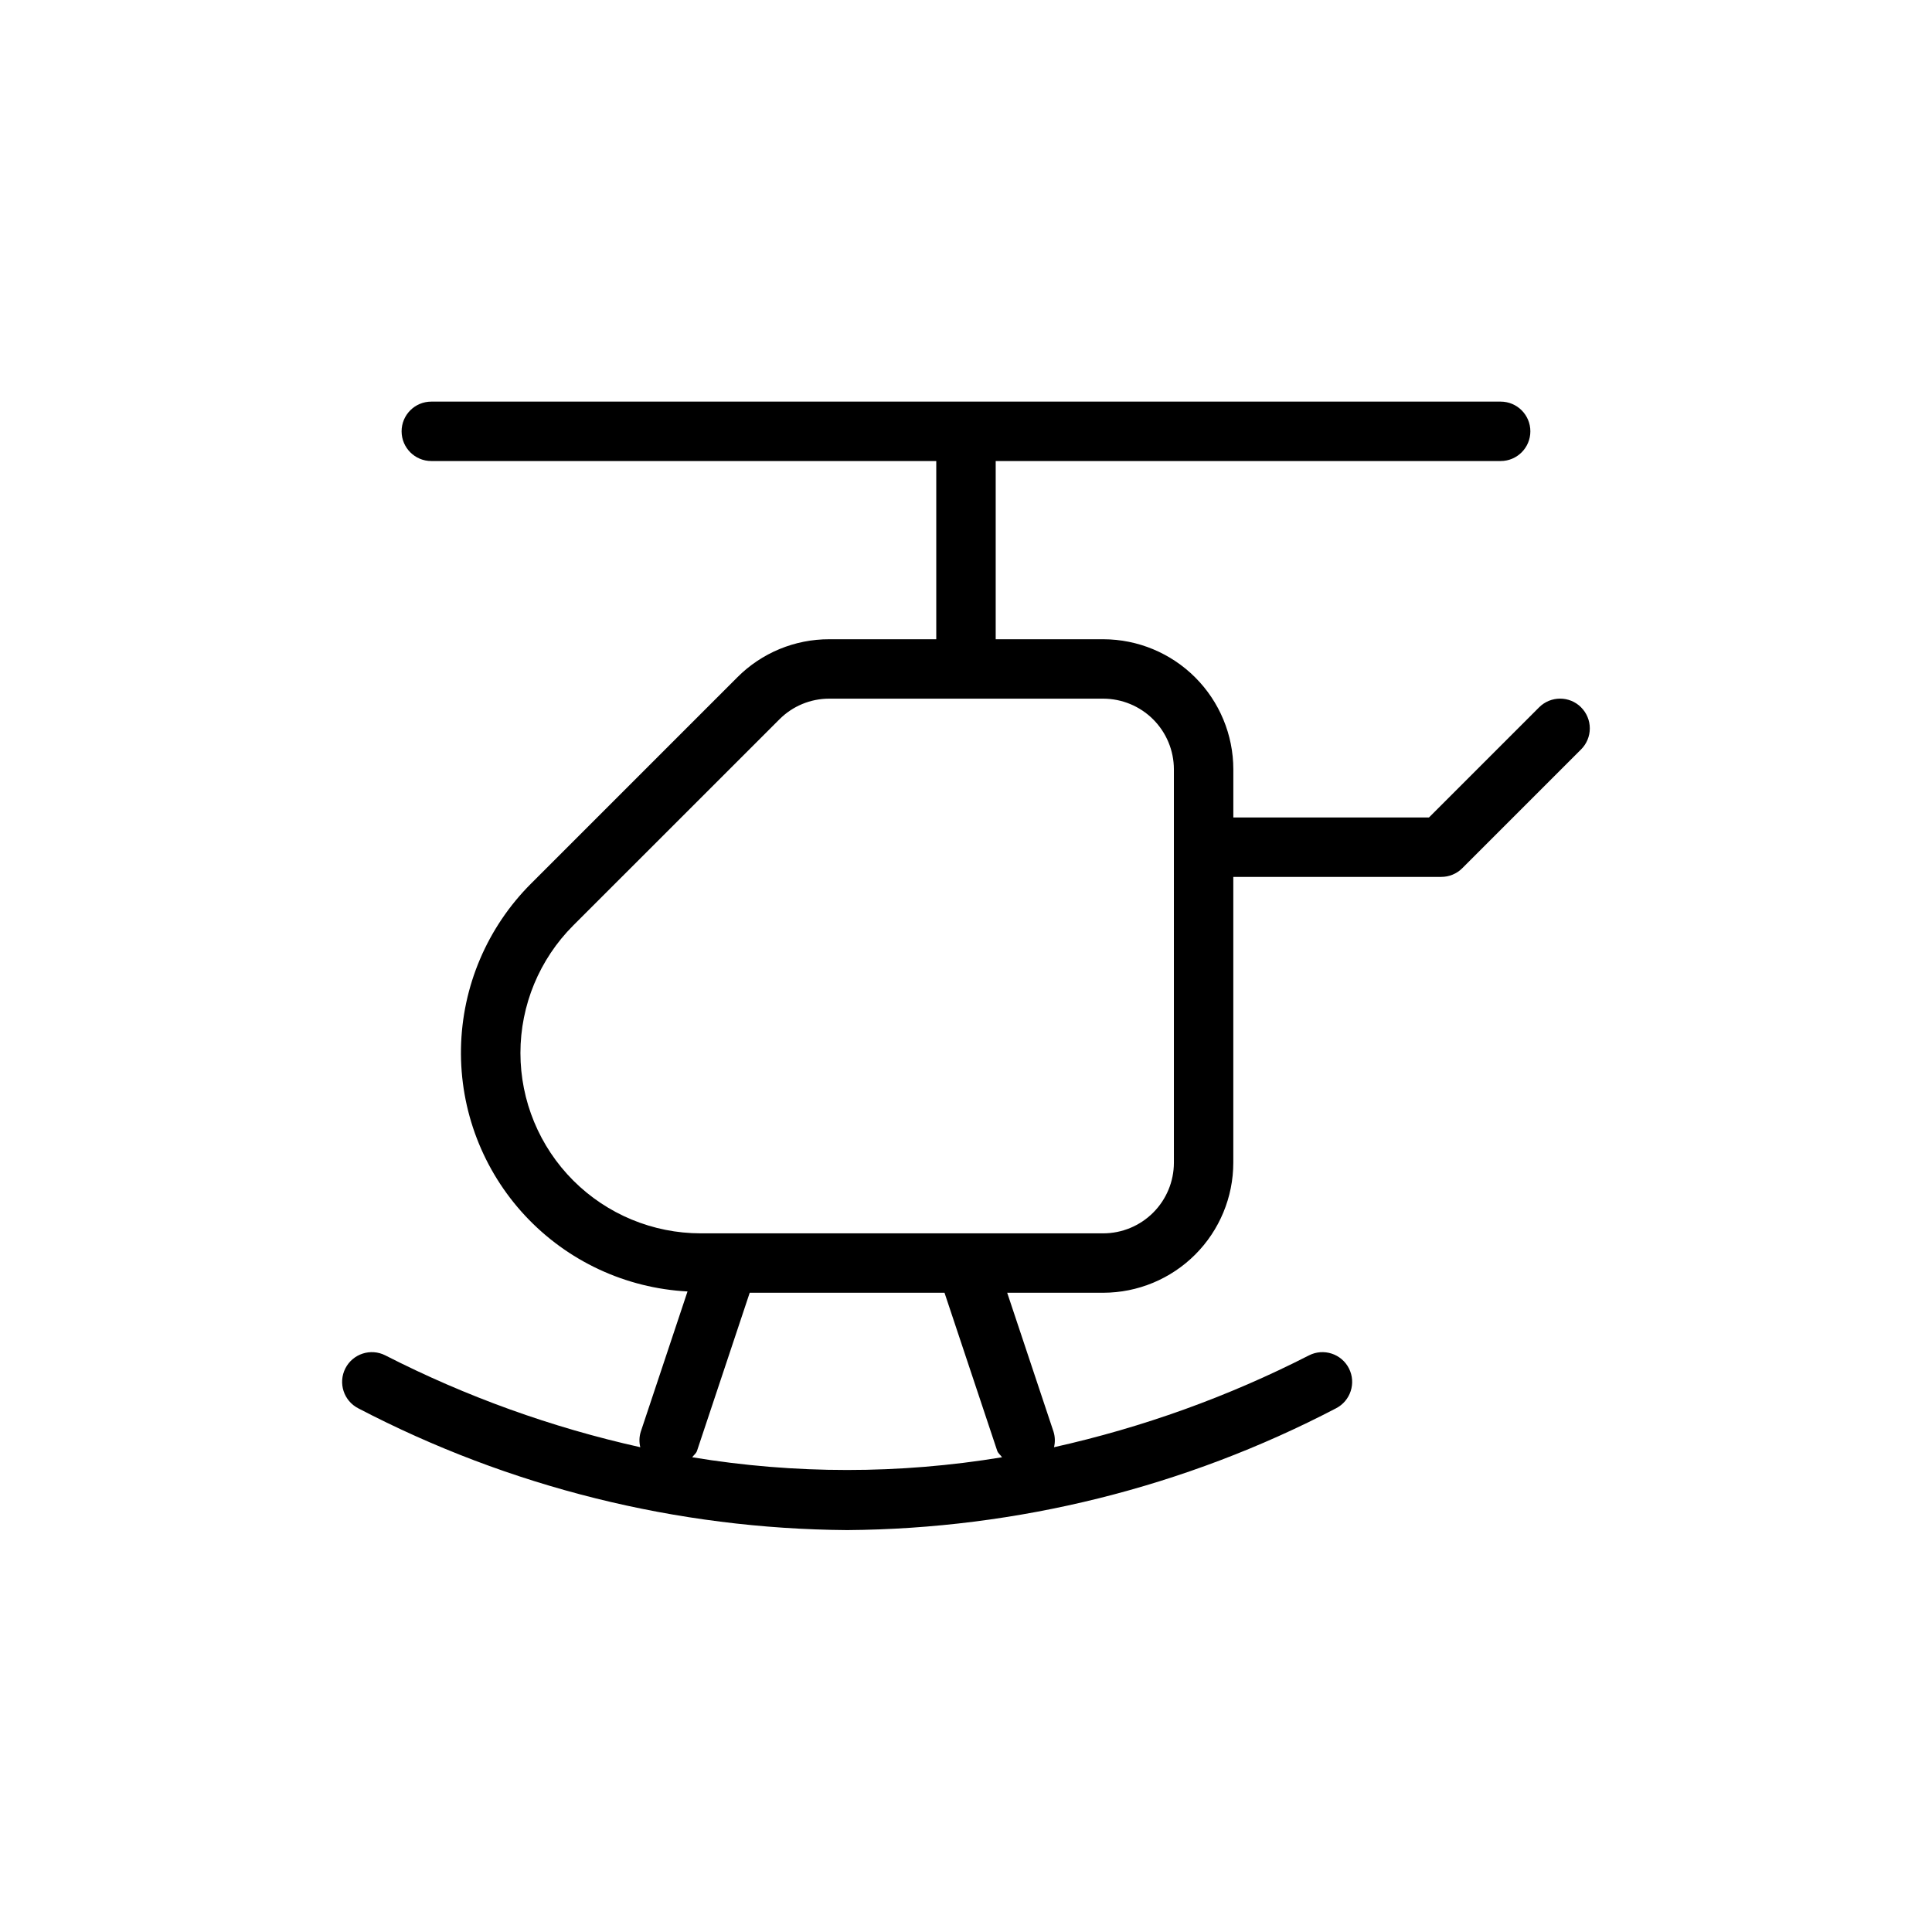 <?xml version="1.0" encoding="UTF-8"?>
<!-- Uploaded to: ICON Repo, www.svgrepo.com, Generator: ICON Repo Mixer Tools -->
<svg fill="#000000" width="800px" height="800px" version="1.1" viewBox="144 144 512 512" xmlns="http://www.w3.org/2000/svg">
 <path d="m563.01 331.45c-3.074-3.074-8.055-3.074-11.129 0l-29.191 29.188h-51.844v-12.77 0.004c-0.012-9.137-3.648-17.895-10.109-24.355-6.461-6.461-15.219-10.098-24.355-10.109h-28.512v-47.23h133.82c4.348 0 7.871-3.527 7.871-7.875 0-4.348-3.523-7.871-7.871-7.871h-283.39c-4.348 0-7.871 3.523-7.871 7.871 0 4.348 3.523 7.875 7.871 7.875h133.82v47.23h-28.336c-9.152-0.027-17.934 3.606-24.391 10.094l-54.633 54.633 0.004-0.004c-11.633 11.605-18.297 27.273-18.598 43.699-0.297 16.426 5.797 32.324 16.996 44.34 11.203 12.02 26.633 19.219 43.039 20.078l-12.406 37.219c-0.402 1.316-0.441 2.723-0.109 4.059-23.465-5.223-46.172-13.402-67.574-24.34-3.879-1.969-8.621-0.422-10.59 3.457s-0.422 8.617 3.457 10.59c40.004 20.875 84.402 31.93 129.53 32.258 45.121-0.328 89.52-11.383 129.52-32.258 3.879-1.973 5.426-6.711 3.457-10.59s-6.711-5.426-10.586-3.457c-21.406 10.938-44.113 19.117-67.574 24.34 0.328-1.336 0.289-2.742-0.109-4.059l-12.297-36.875h25.457c9.137-0.012 17.895-3.648 24.355-10.105 6.461-6.461 10.098-15.223 10.109-24.355v-75.746h55.102c2.09 0.004 4.098-0.824 5.574-2.301l31.488-31.488v0.004c1.48-1.48 2.312-3.484 2.312-5.574 0-2.094-0.832-4.098-2.312-5.574zm-154.75 196.99c0.25 0.738 0.883 1.133 1.289 1.746v0.004c-27.184 4.496-54.922 4.496-82.105 0 0.426-0.598 1.055-1.008 1.289-1.746l13.949-41.848h51.625zm46.836-76.309c-0.008 4.961-1.98 9.719-5.492 13.227-3.508 3.508-8.266 5.484-13.227 5.492h-106.68c-12.676-0.008-24.824-5.047-33.785-14.008-8.957-8.965-13.992-21.117-13.992-33.789s5.031-24.824 13.988-33.789l54.633-54.617c3.5-3.527 8.27-5.508 13.242-5.496h72.578c4.965 0.008 9.727 1.98 13.238 5.488 3.512 3.508 5.488 8.27 5.496 13.234z"/>
</svg>